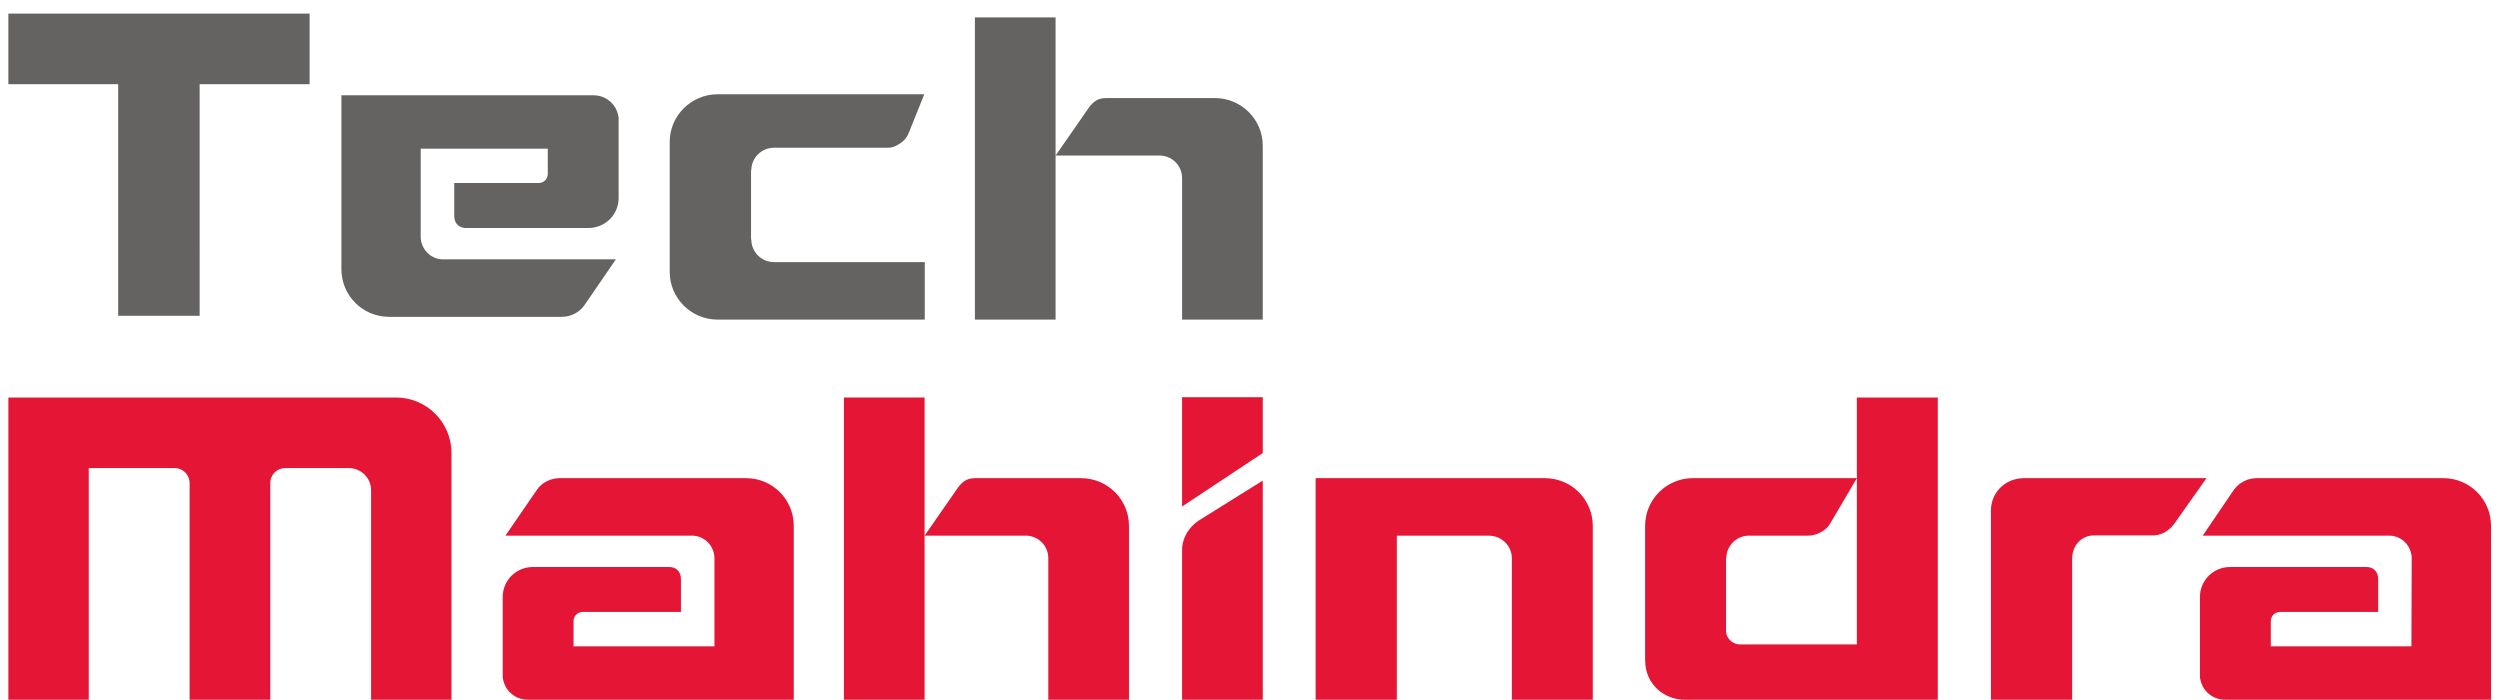 <svg width="175" height="49" viewBox="0 0 175 49" fill="none" xmlns="http://www.w3.org/2000/svg">
<path fill-rule="evenodd" clip-rule="evenodd" d="M21.673 0.954L0.586 0.953V5.894L8.272 5.896V22.108H13.976L13.974 5.894L21.673 5.895V0.954Z" fill="#656262"/>
<path fill-rule="evenodd" clip-rule="evenodd" d="M79.028 36.809C79.028 34.959 77.521 33.471 75.67 33.471H75.632H68.25C67.601 33.471 67.277 33.796 66.933 34.311C66.914 34.329 64.721 37.496 64.721 37.496H71.874C72.714 37.535 73.381 38.221 73.381 39.079V48.98H79.028V36.847V36.809Z" fill="#E51635"/>
<path fill-rule="evenodd" clip-rule="evenodd" d="M59.074 27.825H64.721V48.98H59.074V27.825Z" fill="#E51635"/>
<path fill-rule="evenodd" clip-rule="evenodd" d="M108.136 33.471H92.094V48.98H97.778V37.497H104.226C105.104 37.497 105.829 38.202 105.829 39.08V48.98H111.495V36.809C111.495 34.959 109.987 33.471 108.136 33.471Z" fill="#E51635"/>
<path fill-rule="evenodd" clip-rule="evenodd" d="M27.712 27.825H0.586V48.98H6.213V32.765H12.241C12.814 32.765 13.272 33.242 13.272 33.815V48.98H18.918V33.815C18.918 33.223 19.395 32.765 19.967 32.765H19.986H24.412C25.27 32.765 25.976 33.452 25.976 34.311V48.98H31.604V31.716C31.604 29.561 29.868 27.825 27.712 27.825Z" fill="#E51635"/>
<path fill-rule="evenodd" clip-rule="evenodd" d="M82.746 38.507V48.98H88.393V39.614V33.644C88.393 33.644 85.779 35.265 83.929 36.428C83.222 36.886 82.746 37.649 82.746 38.507Z" fill="#E51635"/>
<path fill-rule="evenodd" clip-rule="evenodd" d="M82.746 27.806H88.393V31.715L82.746 35.454V27.806Z" fill="#E51635"/>
<path fill-rule="evenodd" clip-rule="evenodd" d="M141.693 33.471C140.281 33.471 139.365 34.559 139.365 35.723V48.98H145.05V39.099C145.05 38.221 145.679 37.477 146.576 37.477H150.792C151.402 37.44 151.918 37.077 152.242 36.6C152.261 36.581 154.454 33.471 154.454 33.471H141.693Z" fill="#E51635"/>
<path fill-rule="evenodd" clip-rule="evenodd" d="M129.98 27.825V33.471V45.108H121.796C121.224 45.108 120.823 44.611 120.823 44.192V39.079H120.843C120.843 38.202 121.548 37.496 122.426 37.496H126.565C127.176 37.496 127.805 37.134 128.072 36.715L129.98 33.471H118.497C116.665 33.471 115.158 34.959 115.158 36.809V36.847V46.195C115.158 47.988 116.589 48.98 117.905 48.98H135.646V27.825H129.98Z" fill="#E51635"/>
<path fill-rule="evenodd" clip-rule="evenodd" d="M171.031 33.471H157.982C157.334 33.471 156.744 33.776 156.381 34.273L154.187 37.497H167.33C168.15 37.535 168.818 38.241 168.818 39.08L168.799 45.241H158.956V43.467C158.956 43.124 159.241 42.837 159.585 42.837H166.472V40.549C166.472 39.996 166.129 39.69 165.651 39.69H156.113C154.931 39.69 153.996 40.624 153.996 41.789V47.416C153.996 47.454 153.996 47.474 154.015 47.512C154.149 48.35 154.874 48.98 155.751 48.98H174.37V36.809C174.37 34.959 172.882 33.471 171.031 33.471Z" fill="#E51635"/>
<path fill-rule="evenodd" clip-rule="evenodd" d="M52.224 33.471H39.176C38.547 33.471 37.936 33.776 37.593 34.273L35.38 37.497H48.523C49.344 37.535 50.011 38.241 50.011 39.08V45.241H40.149V43.467C40.149 43.124 40.435 42.837 40.778 42.837H47.665V40.549C47.665 39.996 47.322 39.69 46.844 39.69H37.306C36.124 39.69 35.19 40.624 35.19 41.789V47.416C35.19 47.454 35.19 47.474 35.208 47.512C35.342 48.35 36.066 48.98 36.944 48.98H55.563V36.809C55.563 34.959 54.075 33.471 52.224 33.471Z" fill="#E51635"/>
<path fill-rule="evenodd" clip-rule="evenodd" d="M88.393 10.202C88.393 8.352 86.886 6.864 85.035 6.864H84.997H77.42C76.771 6.864 76.447 7.188 76.104 7.703C76.085 7.722 73.891 10.889 73.891 10.889H81.239C82.079 10.928 82.746 11.614 82.746 12.472V22.373H88.393V10.241V10.202ZM68.244 1.218H73.891V22.373H68.244V1.218V1.218Z" fill="#656262"/>
<path fill-rule="evenodd" clip-rule="evenodd" d="M52.573 16.765H52.592C52.592 17.642 53.302 18.348 54.184 18.348L64.734 18.347V22.373H50.234C48.394 22.373 46.879 20.885 46.879 19.035V18.997V7.557V9.938C46.879 8.088 48.394 6.599 50.234 6.599H64.7L63.809 8.812C63.621 9.278 63.523 9.675 63.095 9.976C62.789 10.192 62.531 10.342 62.137 10.342H54.184C53.302 10.342 52.592 11.048 52.592 11.925H52.573V16.765Z" fill="#656262"/>
<path fill-rule="evenodd" clip-rule="evenodd" d="M27.237 22.179H39.317C39.947 22.179 40.557 21.873 40.9 21.378L43.113 18.153H30.937C30.118 18.116 29.449 17.409 29.449 16.57V10.409H38.344V12.183C38.344 12.526 38.058 12.812 37.714 12.812H31.796V15.101C31.796 15.654 32.14 15.96 32.617 15.96H41.186C42.369 15.96 43.304 15.025 43.304 13.862V8.234C43.304 8.196 43.304 8.177 43.285 8.139C43.151 7.299 42.426 6.67 41.549 6.67H25.966H23.898V8.651V18.84C23.898 20.691 25.387 22.179 27.237 22.179Z" fill="#656262"/>
</svg>
